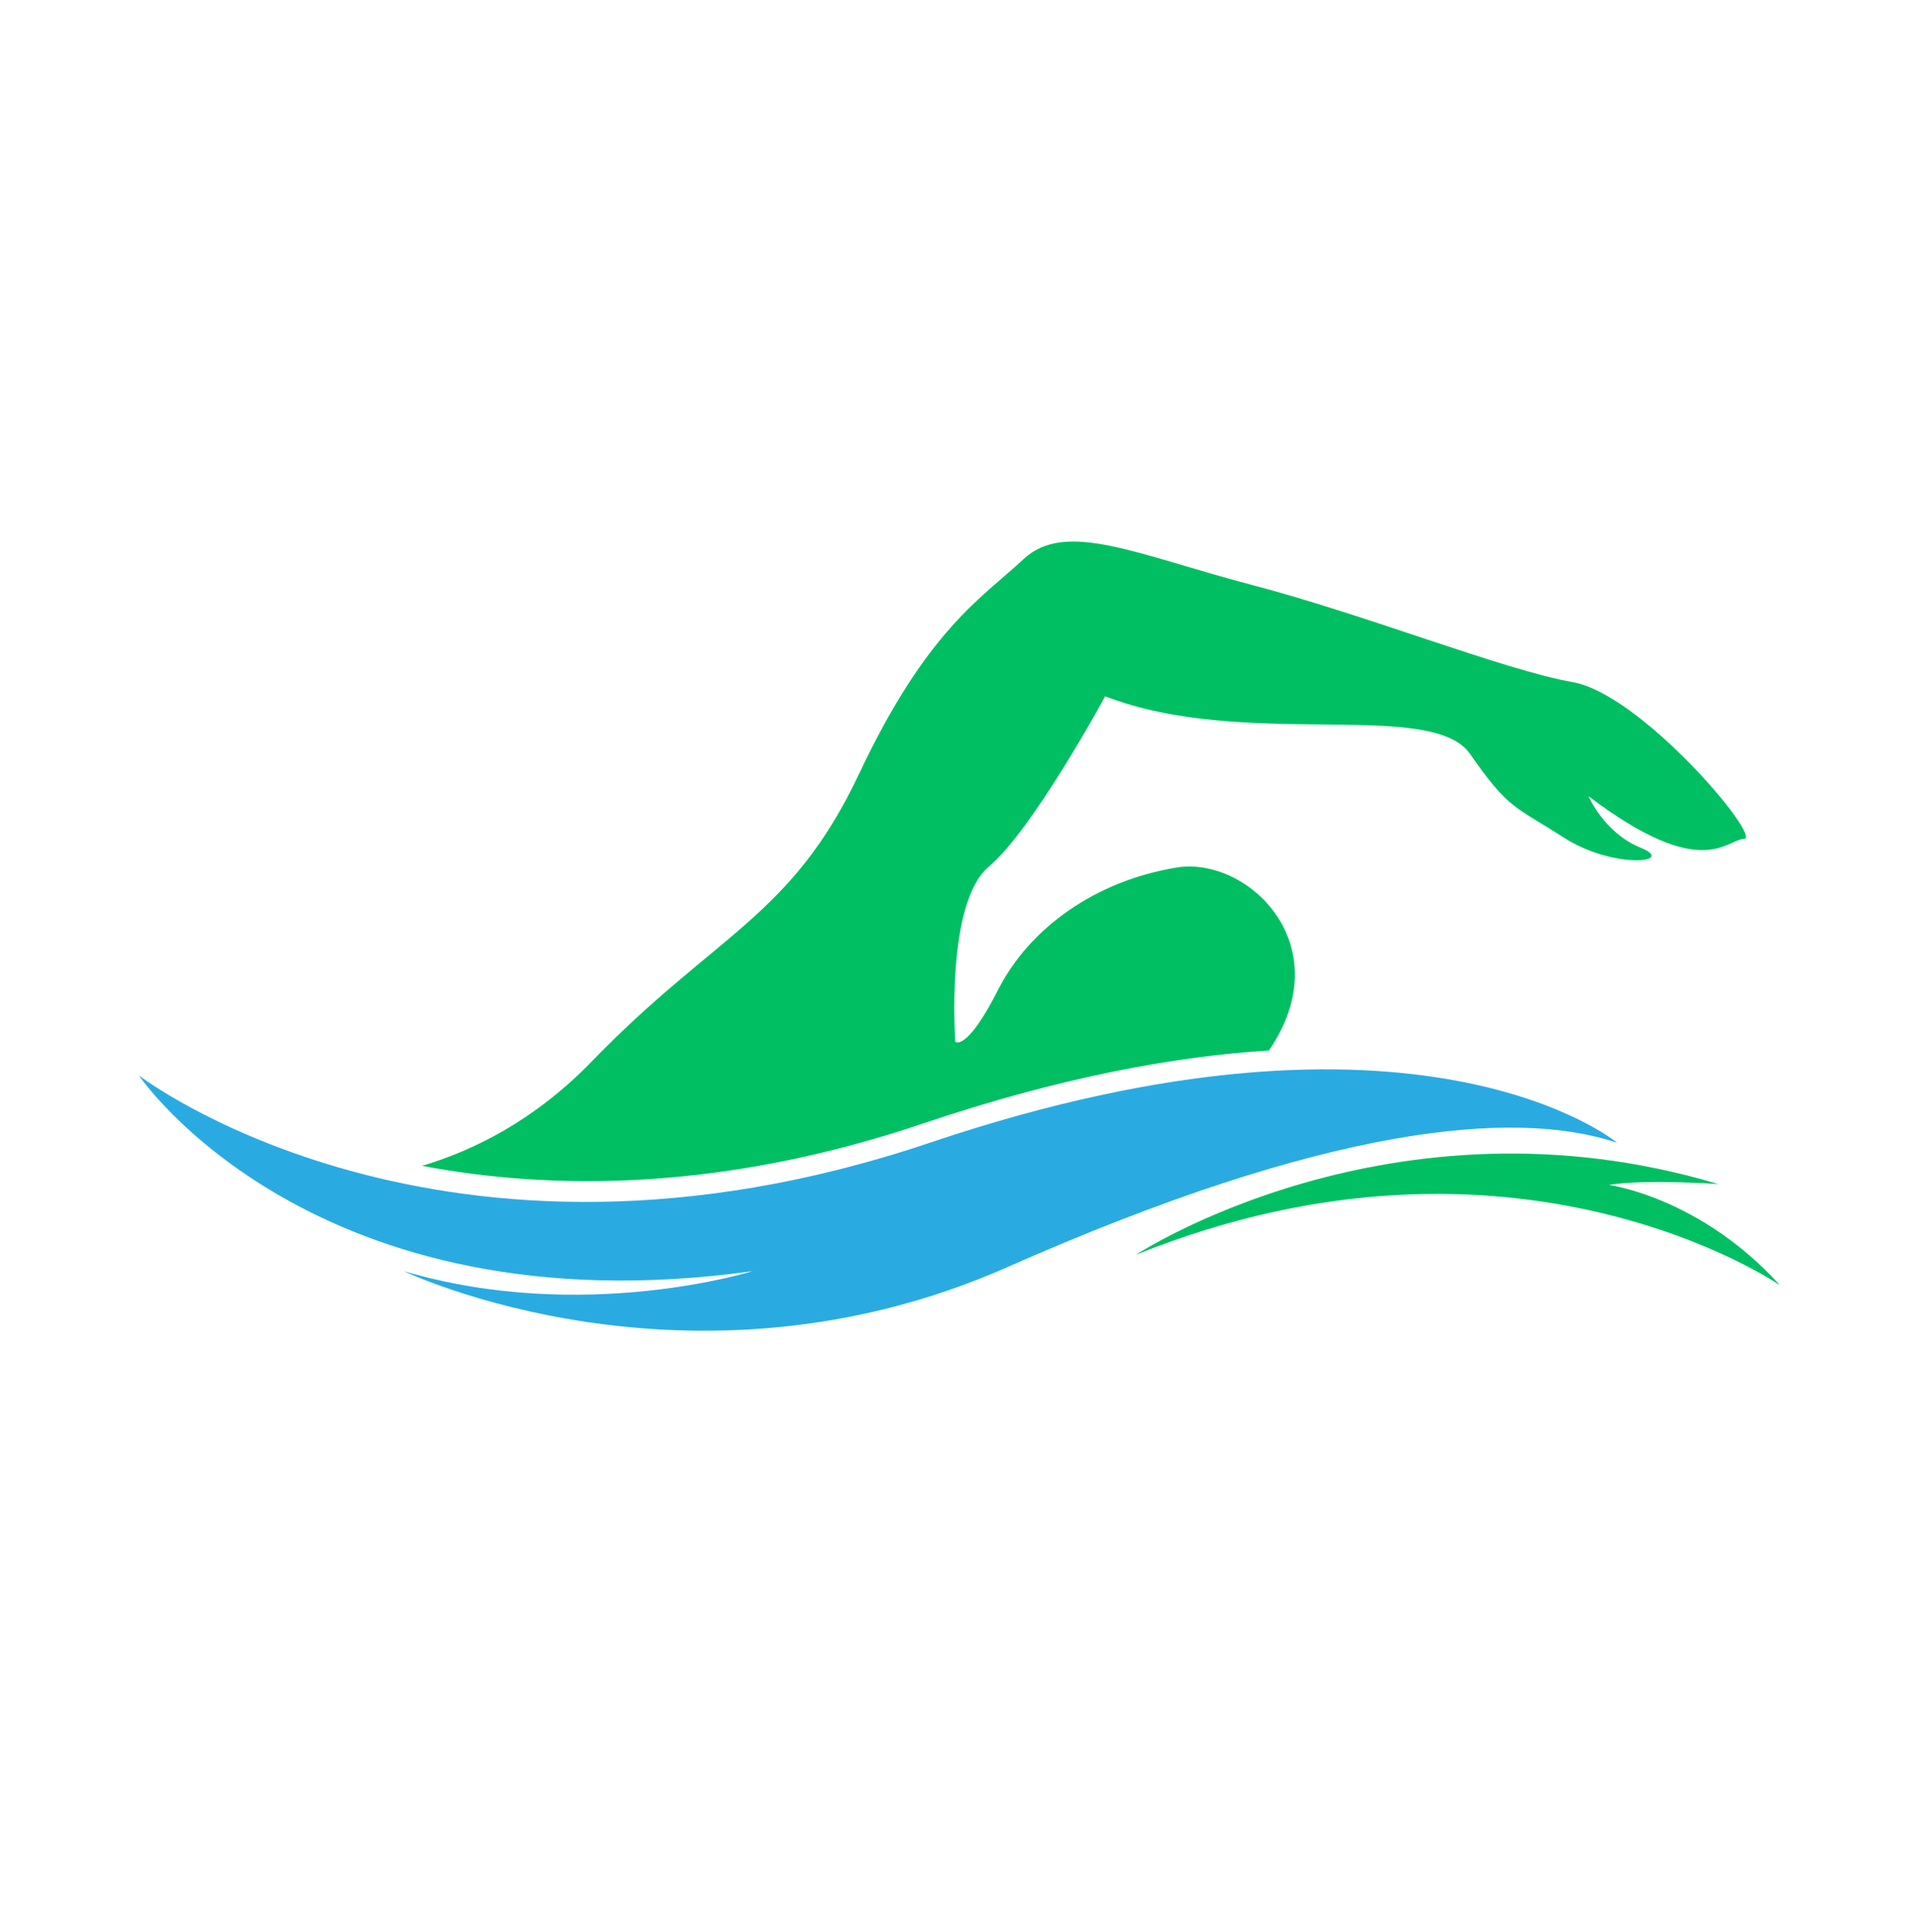 <svg xmlns="http://www.w3.org/2000/svg" xmlns:xlink="http://www.w3.org/1999/xlink" width="300" viewBox="0 0 224.88 226.5" height="302" preserveAspectRatio="xMidYMid meet"><defs><clipPath id="a176fb7f7a"><path d="M 16.223 125 L 190 125 L 190 157 L 16.223 157 Z M 16.223 125 " clip-rule="nonzero"></path></clipPath><clipPath id="9f22b4088e"><path d="M 133 135 L 208.551 135 L 208.551 151 L 133 151 Z M 133 135 " clip-rule="nonzero"></path></clipPath></defs><g clip-path="url(#a176fb7f7a)"><path fill="#29abe2" d="M 16.223 126.094 C 16.223 126.094 51.602 153.34 108.973 133.984 C 166.344 114.633 189.535 133.984 189.535 133.984 C 177.348 129.93 155.352 132.07 118.059 148.57 C 80.766 165.07 47.297 149.047 47.297 149.047 C 68.336 155.258 88.168 149.047 88.168 149.047 C 36.539 156.207 16.223 126.094 16.223 126.094 Z M 16.223 126.094 " fill-opacity="1" fill-rule="nonzero"></path></g><g clip-path="url(#9f22b4088e)"><path fill="#00bf63" d="M 201.406 138.836 C 201.406 138.836 192.879 138.223 188.574 138.938 C 188.574 138.938 199.211 140.309 208.656 150.711 C 208.656 150.711 177.582 129.191 133.121 147.121 C 133.121 147.129 163.156 127.363 201.406 138.836 Z M 201.406 138.836 " fill-opacity="1" fill-rule="nonzero"></path></g><path fill="#00bf63" d="M 204.43 98.363 C 202.277 98.441 199.566 103.461 186.18 93.348 C 186.18 93.348 188.008 97.652 192.309 99.402 C 196.613 101.152 189.121 101.957 183.301 98.211 C 177.48 94.465 176.848 94.941 172.309 88.41 C 167.773 81.875 145.898 87.973 129.52 81.641 C 129.52 81.641 121.035 97.293 115.895 101.598 C 110.758 105.902 111.949 122.156 111.949 122.156 C 111.949 122.156 113.266 123.352 116.965 116.059 C 120.668 108.766 128.438 103.27 137.883 101.723 C 146.219 100.352 157.156 110.828 148.719 123.172 C 137.66 123.863 124.234 126.305 108.191 131.723 C 84.457 139.738 64.512 139.551 49.426 136.695 C 55.289 134.957 62.527 131.465 69.27 124.508 C 83.93 109.371 92.695 107.617 100.668 90.727 C 108.637 73.836 115.004 70.168 119.953 65.555 C 124.895 60.926 133.344 65.074 146.723 68.586 C 160.113 72.086 176.199 78.543 184.328 79.98 C 192.457 81.418 206.582 98.277 204.43 98.363 Z M 204.43 98.363 " fill-opacity="1" fill-rule="nonzero"></path></svg>
